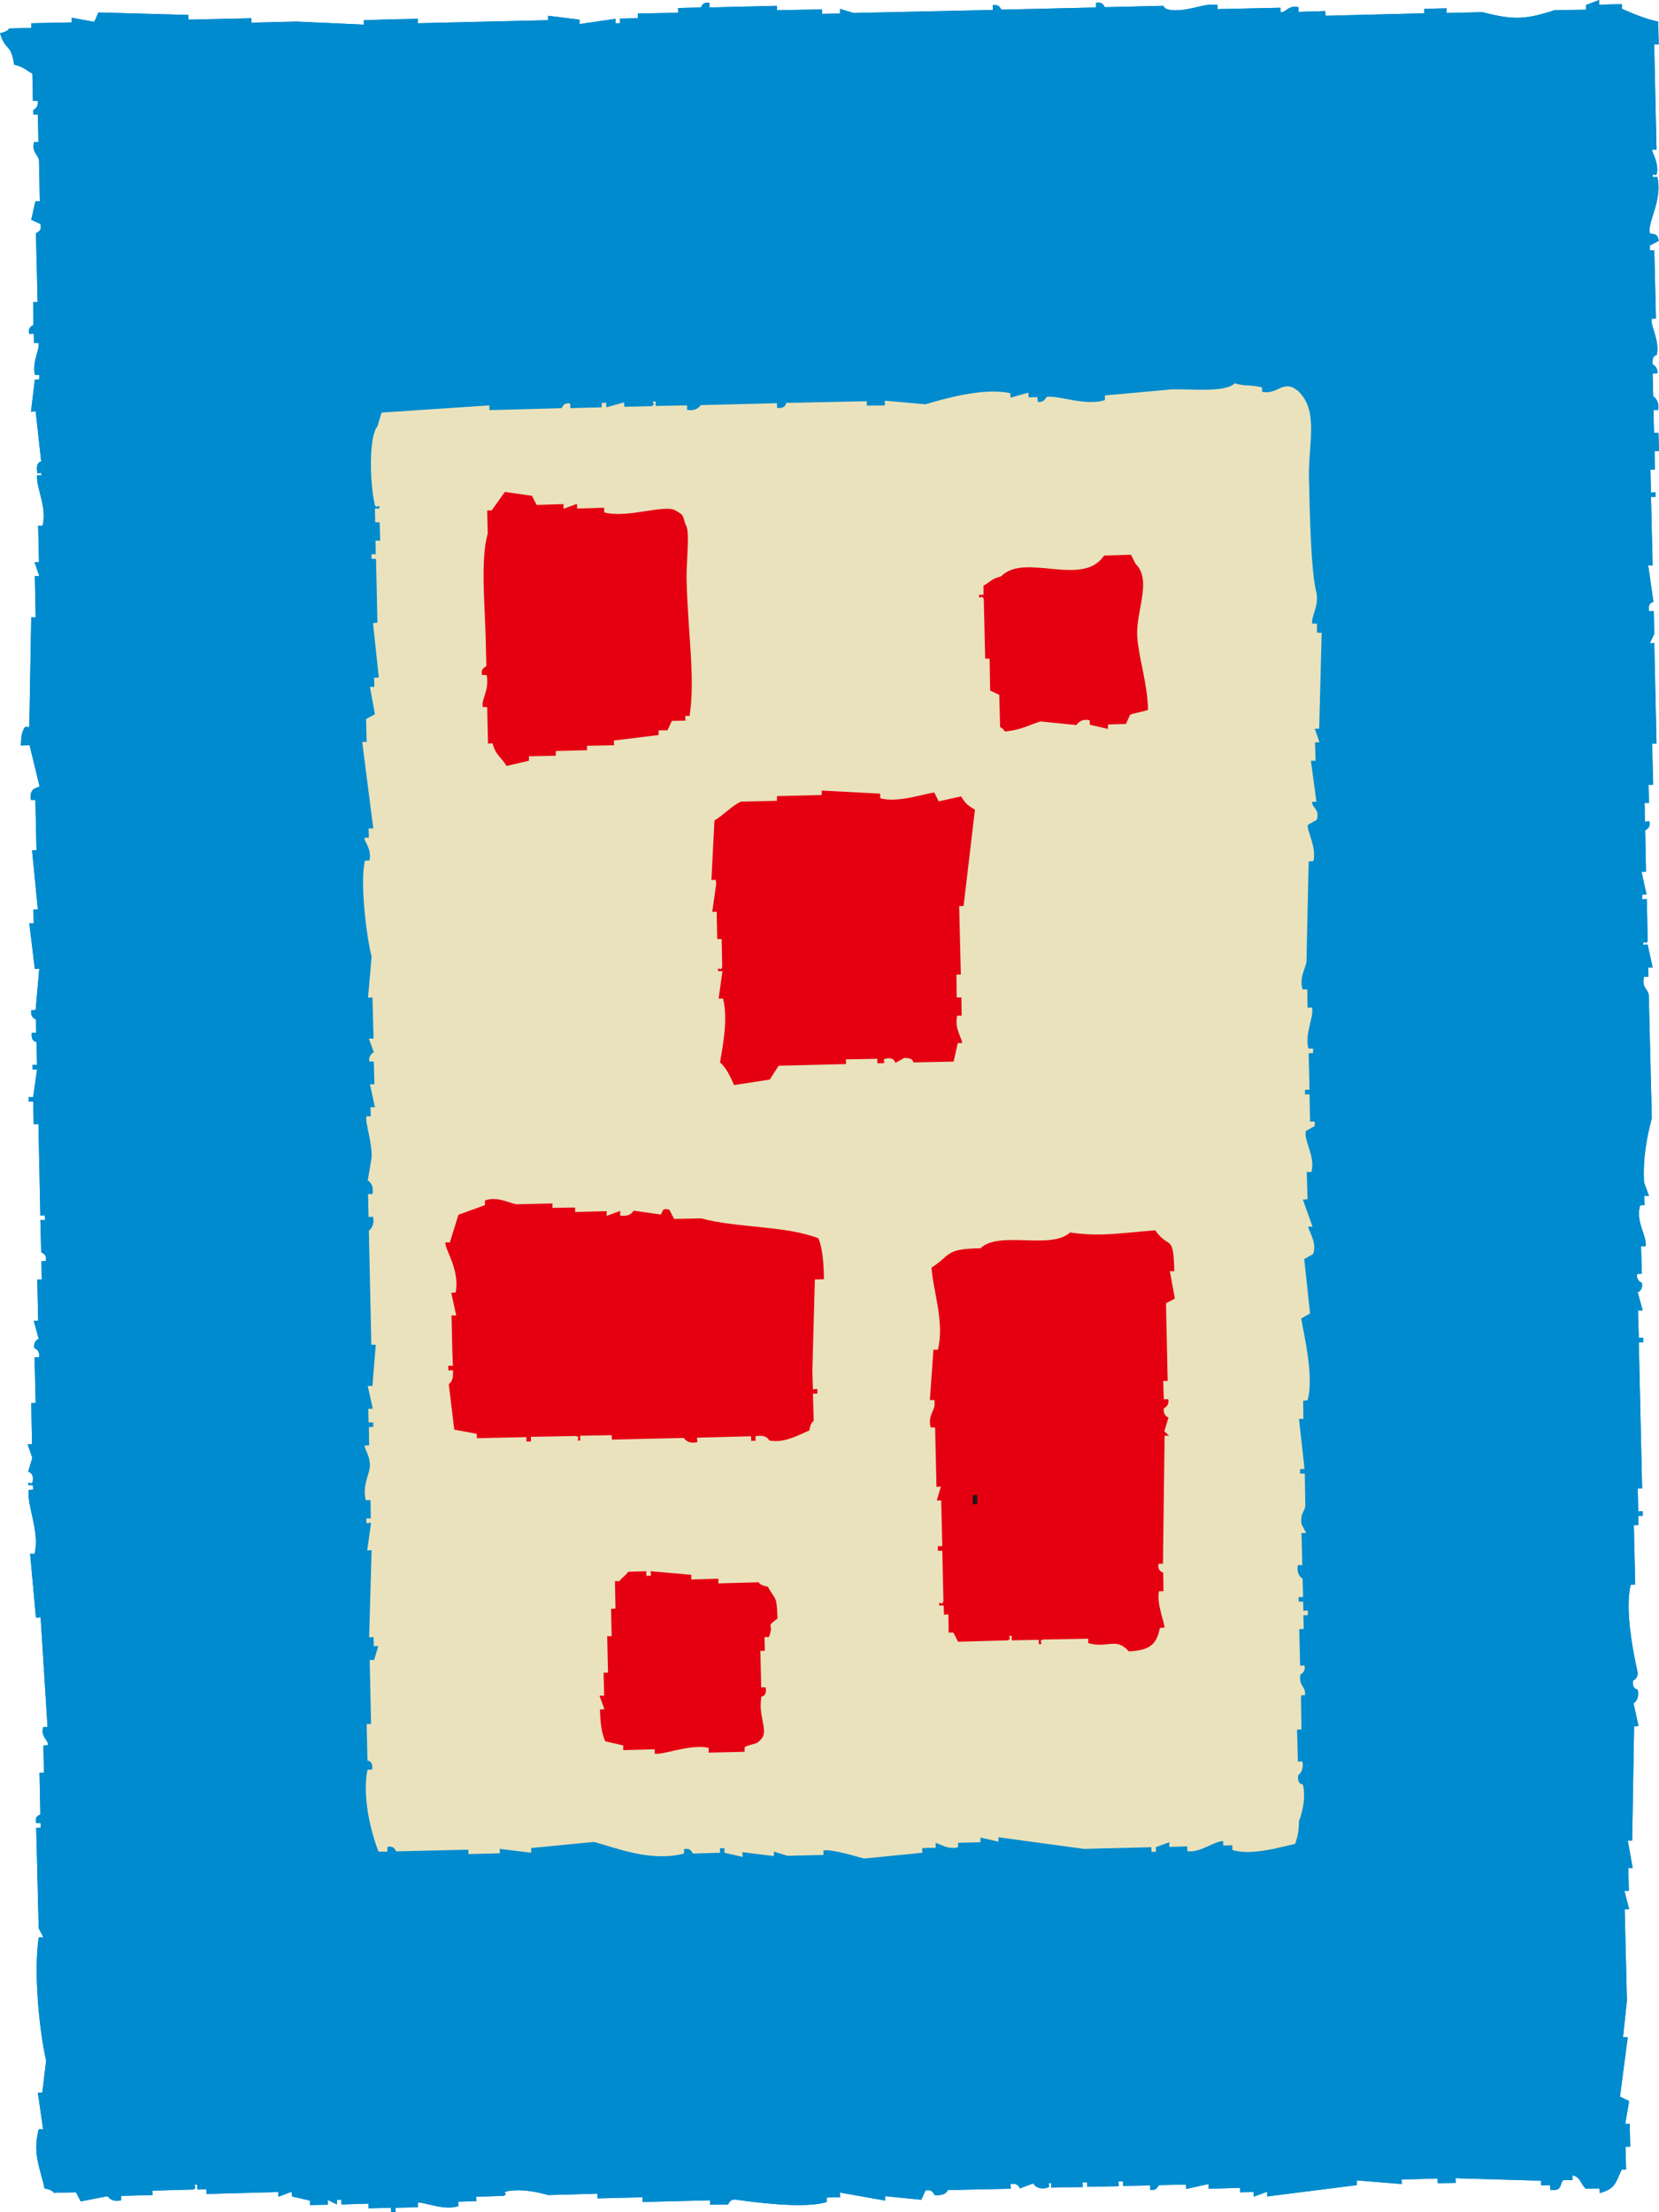 <!DOCTYPE svg PUBLIC "-//W3C//DTD SVG 1.1//EN" "http://www.w3.org/Graphics/SVG/1.1/DTD/svg11.dtd">
<svg xmlns="http://www.w3.org/2000/svg" width="60" height="80" viewBox="0 0 60 80" overflow="visible">
  <style>
<![CDATA[
	.st0{fill-rule:evenodd;clip-rule:evenodd;fill:#745498;}
	.st1{fill-rule:evenodd;clip-rule:evenodd;fill:#46A536;}
	.st2{fill-rule:evenodd;clip-rule:evenodd;fill:#E0680C;}
	.st3{fill-rule:evenodd;clip-rule:evenodd;fill:#E50011;}
	.st4{fill-rule:evenodd;clip-rule:evenodd;fill:#E6DEB9;}
	.st5{fill-rule:evenodd;clip-rule:evenodd;fill:#EAE2BC;}
	.st6{fill-rule:evenodd;clip-rule:evenodd;fill:#201613;}
	.st7{fill-rule:evenodd;clip-rule:evenodd;fill:#211714;}
	.st8{fill-rule:evenodd;clip-rule:evenodd;fill:#008BCE;}
	.st9{fill-rule:evenodd;clip-rule:evenodd;fill:#D11176;}
]]>
  </style>
  <path class="st7" d="M3.2 77.78l1.64.3-.01-.17.33-.01-.01-.16 2.11-.22.01.17 1.78-.04.01.16c.73.21 1.6.02 1.95-.04v.16l.49-.01v.16l1.14-.02v.16l1.63-.04-.01-.16 1.14.14.01.16c.59.16 1.12-.25 1.45-.36l3.41-.41v.16l.65-.01v.16l.49-.17v.16l.65-.01V78l.65-.18.01.17.97-.03v.17l2.93-.07v.16l2.76-.06v-.17c.61-.19 3.11-.09 3.25-.07l.81-.19v.17l.97-.19v-.16l1.3.13v-.16l2.27-.06s.13-.24.49-.17v.16l.98-.02-.01-.17.81-.02.01.17.32-.01.01.17.48-.18v.16l3.74-.08v.16l.33-.01v.17l3.74-.25-.01-.17.65-.01v-.17h.16v.16l1.63-.2v.16c.28.05.27-.16.32-.17l2.28.11v.17c.28.05.28-.16.32-.17l1.14.13v-.16l1.46-.04.15-.49c.26-.32.29-.97.13-1.49h-.16l-.02-.83h.16v-.33h.16l-.19-.99.17-.01-.08-3.13.17-.01-.03-1.15s-.24-.14-.17-.49l.16-.01-.02-.66-.16.01v-.17h.16l-.01-.5h.16l-.18-.99h.16l-.01-.5h.16l-.03-1.32.16-.01v-.16c-.02-.04-.27-.04-.17-.49l.16-.01-.02-.82h-.16l-.03-1.16h.16l-.19-1.32h.16l-.19-1.32h.16l-.17-.49.16-.01-.02-1.15.16-.01-.04-1.48c.03-.23.13.06.16-.17.04-.27-.16-.3-.17-.33l.12-1.82h.17l-.1-4.29s-.24-.14-.17-.5h.16l-.05-2.15s-.21.01-.17-.32l.16-.01-.03-1.32h.16l-.02-.83h.17l-.2-1.48.16-.01-.01-.66h.16c.11-.44-.18-.81-.18-.99h.16l.12-1.99s-.21-.05-.17-.32l.16-.01-.05-1.98h-.16l.14-1.16-.17.01c-.05-.3.16-.34.16-.34l-.17-.49c.03-.06.28-.13.15-.5l-.33-.15v-.17h.16c.11-.6-.15-1.3-.2-1.65h.16l-.01-.34h.16c.13-.43-.18-.82-.18-.99h.16l-.02-1.15.16-.01-.04-1.49h.17l-.04-1.65h.16l-.18-.83-.04-1.81.16-.01v-.16h-.17l-.02-1.15.16-.01c.01-.06-.26-1.02-.2-1.48h.17l-.17-.33-.03-1.16h.16c.03-.23-.1.06-.16-.16-.17-.6.17-1.09.13-1.49h-.17l.3-1.49h-.17l.14-1.16-.01-.49h-.17l.12-1.98.17-.01-.39-2.47h.17l-.04-1.65.16-.01-.19-1.15h.16l-.03-1.65-.05-2.15h.16l-.2-1.65c-.31-.11-.64-.15-1.14-.14-.14-.09 0-.2-.33-.16v.17l-.64.01v.17l-1.3.03c-.04.01-.05.22-.32.17l-.01-.16-1.46-.13-.01-.17-2.6.06.01.17c-.37.07-.89-.31-1.47-.13l.01.16-1.96-.12v-.16l-.81.18v-.16l-1.14.02v-.16l-.98.02.01.17c-.28.05-.28-.15-.33-.16l-2.12.05v-.17l-2.27.06s.02.2-.33.17V1.6l-.48.18-.49-.15v.16l-.81.02-.01-.16c-.35-.08-.48.17-.48.17l-.97.03-.01-.17-.97.19V1.7l-3.57.25-.01-.16c-.43-.11-.84.19-.97.19v-.17l-.65.02-.01-.17c-.25-.05-.31.17-.32.17l-.65-.15-.32.18v-.17l-1.47.04v-.17l-1.62.2-.01-.16c-.18-.02-1.15.31-1.29.36l-1.14.03s.02.2-.32.17c0 0-.16-.24-.49-.16l.01.17-1.79-.12v.16l-.81.02s-.08-.23-.49-.15c0 0-.04.2-.33.17 0 0-.08-.19-.32-.16 0 0-.07.21-.33.18V2.1l-.65.02v.16l-.65-.15v.17l-2.92-.1-.01-.17c-.27-.04-.27.16-.32.18l-2.76.06v.17h-.16v-.16l-.98.02v-.17l-.16.01-.16.17-.01-.17-1.95.05c-.22-.05.07-.14-.16-.16l-.65.18-.17-.33h-.16v.17l-.48.01v.17c-.26.06-.3-.16-.33-.16-.41-.07-.48.17-.48.17L3.6 2.11v.16l-.49.01.01.17h-.17l.02.66-.16.01c-.06.31.31.62.19 1.15-.07.26-.27.98-.13 1.49 0 0 .24.13.17.49h-.16l.04 1.65c.01.04.22.05.16.33h-.16l-.14.67h.16l.02 1.15h.17v.16l-.16.01.01.66h-.16c-.16.59.25 1.1.2 1.48l-.17.01.06 2.64h.17l-.1 2.64h.16l.01.66h-.16c-.03.21.27.27.18.66h-.16l.01.5h-.17l.01.17.16-.01v.17h-.16l.18.82-.16.01.01.33h-.16c-.02.09.26.45.18.82l-.17.01.04 1.48c.04.23.17-.07.16.16l-.16.01.01.49-.16.01.19.98-.17.01c-.21.98.09 3.22.26 3.96l-.15.66h.16l.02.82-.16.01.01.33h-.17c-.04.23.47 1.19.36 1.64l-.16.01-.1 2.48.32.16-.15.5h-.16c-.17.59.25 1.1.2 1.48l-.17.01.05 1.98.16-.01c.04.23-.11-.06-.16.17l.04 1.49h-.17c-.04.29.16.28.17.33l.21 1.81H2.9l.35 1.48-.16.01.01.33h-.16l.02.83h-.17l.01.17.33.15v.17h-.16l.02 1.16h-.16l.03 1.32c-.24.96.1 2.46-.08 3.64h-.16v.17h.16l-.26 2.48h.16l.03 1.15h.16c.04.23-.12-.06-.16.17l.03 1.32.16-.01c.16.54-.21.79-.13 1.16h.16l.21 2.31h-.16v.17l.17-.01v.17h-.16s.16 1.33.19 1.48h.17l-.16.5h.17v.16H3.2l.02.83h-.16v.33l-.16.01.17.49-.32.17c-.08.28.17.3.17.33l.02.66h-.16c-.14.54.19 1.2.19 1.49h-.16l.3 5.94.21 2.14-.16.01.01.66h-.16l.17.49h.16l.01.16-.16.01.01.82z"/>
  <path class="st5" d="M11.65 13.32l.65-.18v-.17h.16v.16l.49-.01v.17l2.6-.07.01.17h.16v-.17l1.13-.03.01.17h.16c.72-.35 1.32-.05 2.11-.05l1.3-.03v-.17l1.3-.03v.16l.65-.01v-.17c.04 0 .36.15.65.15 2.71.03 7.46-.56 9.26-.05 1.25.35 2.97-.81 4.55-.44.26.07 1.99.56 2.93.27.29-.1.86-.39 1.29-.36v.16h.17l-.01-.17.65-.01v-.17l1.63.13-.01-.17 1.63.13c1.37.03 2.26-.26 3.41-.08.25.4.52.45.68.98-.7.54.21 2.26-.09 3.47h-.16l.2 1.48-.17.01.05 1.98.33.16c.09.34-.52.72-.29 1.49.13.45.53 1.78.38 2.47h-.17l.19.82-.17.01.03.99h-.17l.03.99-.17.01.21 1.97-.16.01.02.99h-.16l.17.33h-.16c-.07.4.17.43.17.66l.01.17h-.16l.02 1.16h-.16l.06 2.81.17-.01v.17h-.16l.06 2.64-.17.01c-.13.53.19.76.19 1.15h-.16v.17h.17v.32h.17l-.14 1.33c.01.03.24.05.17.32l-.32.17c.02.24.15-.07.17.17.03.36-.16.33-.16.33l.03 1.32h.17c.02.11-.14 1.06-.13 1.49l.03 1.48-.16.01.2 1.48h-.17l.02.66-.17.01.06 2.48s.24.06.18.49h-.17c-.04.34.17.33.17.33l.02.82-.16.01v.16h.17l.02.99h-.17c-.08.38.22.46.18.66h-.16l.01.33-.16.01.05 2.31h-.16l.35 1.48h-.16c-.08.41.19.94.19.99l-.17.01.02.49-.17.01.05 2.14h-.16v.17h.17l.21 2.3-.16.01.01.33h-.17l.19.99h-.16c.05.47.31.86.35 1.48-.41.2-.85.51-1.11.85l-1.63-.12v.16l-.81.02s-.07-.19-.49-.15l-.16.17v-.17l-.33.01v-.17l-.65.02v.16l-.16.01v-.17c-.64-.12-1.44.26-1.79.21v-.17l-3.09.24v-.16l-1.14.02v-.16l-.32.01-.01-.17-1.95-.12c-1.9.59-4.26.85-6.33.48-.27-.05-.28.17-.32.17-.34.08-.49-.15-.49-.15-.23-.03.06.12-.16.17l-.65.01-.01-.16-.64.18v-.17l-2.12.05c-1.6.04-2.56.03-3.58-.24l-2.27.22v.16c-.33.09-.49-.15-.49-.15l-.48.17v-.16l-2.12-.12s-.04.22-.32.18l-.01-.17-.65.02.01.16c-.64.2-2.02-.04-2.28-.27h-.17v-.33l-.66-.48-.05-2.15c.18-.23.25-1.18.12-1.65 0 0-.24-.13-.17-.5h.16l-.02-.82.17-.01-.05-1.98h.16c.16-.63-.01-1.31-.04-1.65l.12-2.16-.16.01-.05-1.82-.16.01c-.08-.36.15-.5.15-.5l-.05-2.15h.17c.04-.28-.16-.29-.17-.33l-.02-.83h.16l-.18-.82h.16c.11-.51-.24-1.14-.19-1.32l.32-.17-.05-2.15h-.16l-.02-.66h.17c.04-.34-.17-.33-.17-.33l-.04-1.82h.16l-.2-1.48h.16l.1-2.98h-.16l-.01-.16.16-.01c.14-.65-.24-1.66-.2-1.97l.16-.01-.22-2.31h.17c.04-.28-.16-.28-.17-.33l-.06-2.64h.16l-.19-.99h.17l-.06-2.48-.05-2.31c.04-.23.14.06.16-.17-.02-.04-.3-.13-.18-.49l.32-.17-.02-1.16h.16c.01-.05-.29-.75-.19-1.16h.16l-.02-1.16s-.21.01-.17-.32l.16-.01-.05-2.31h.16l-.18-.66c-.02-.38.16-.44.15-.66h-.16l-.03-1.32h-.16l-.03-1.15h-.16c-.2-.66.04-1.53.11-1.98z"/>
  <path class="st8" d="M45.64 14.01l.01.16c.57.12.75-.48 1.3-.03.75.72.37 1.86.39 3.13.03 1.45.08 3.39.26 4.12.13.52-.2.92-.14 1.16h.17v.33h.17l-.09 3.47h-.16l.17.49-.16.01.02.66h-.17l.2 1.48-.16.01c0 .21.3.28.17.65l-.32.18c-.05.19.33.82.2 1.31l-.17.01-.08 3.63c-.03.23-.27.57-.14 1h.17l.01.66.16-.01c.08.38-.27.9-.13 1.49h.17v.16l-.16.01.03 1.32h-.16v.17l.16-.01.02.99h.17v.16l-.32.18c-.09.35.35.9.2 1.48h-.17l.03.99-.17.01.35.98h-.16c.04.2.33.59.18.99l-.32.18.21 1.97-.32.18c.1.61.47 2.1.23 2.96l-.16.01.01.66h-.16l.2 1.81-.16.01v.16h.17l.02 1.16c-.03.24-.19.26-.14.66l.17.33h-.17l.03 1.16h-.16c-.07.36.17.49.17.49l.02.66-.17.01.01.16h.16l.01.33.16-.01v.17h-.16l.01.5h-.16l.03 1.32h.16c.05.26-.15.31-.15.33-.06.4.17.43.17.66s-.11-.06-.15.17l.02 1.15-.16.01.03 1.15h.16c.08.34-.15.5-.15.5-.04.34.17.33.17.33.15.61-.13 1.31-.14 1.32-.01.43-.05.56-.14.83-.48.1-1.57.44-2.27.22v-.17l-.33.01v-.16c-.29-.02-.87.45-1.3.36v-.17l-.65.02v-.17l-.49.18.01.16-.16.01-.01-.17-2.44.06-3.09-.42v.16l-.65-.15v.17l-.81.02v.16c-.38.11-.71-.16-.81-.15v.17l-.49.01.01.17-2.11.21c-.19-.05-1.2-.36-1.47-.29v.16l-1.3.03-.49-.15v.16l-1.14-.14.01.17-.66-.15v-.17l-.16.01V67l-.97.03c-.05-.01-.06-.22-.33-.16v.16c-1.21.31-2.43-.2-3.26-.42l-2.27.22V67l-1.14-.14.01.16-1.14.03v-.16l-2.6.06c-.05-.01-.06-.22-.33-.16v.17h-.32c-.26-.66-.6-1.96-.4-2.96l.17-.01c.04-.33-.17-.32-.17-.32l-.03-1.32.16-.01-.05-2.31h.16l.15-.5h-.16l-.01-.33-.16.01.09-3.15-.16.01.14-1-.17.01v-.17h.16l-.01-.66h-.17c-.13-.47.11-.92.14-1.16.05-.41-.19-.67-.18-.82h.16l-.01-.66.16-.01v-.16h-.17l-.01-.49.16-.01-.18-.82h.17l.12-1.49h-.16l-.09-4.13s.23-.14.15-.5l-.16.01-.02-.83h.16c.07-.38-.17-.49-.17-.49l.14-.83c.03-.51-.24-1.27-.19-1.49h.16l-.01-.33h.16l-.18-.83h.16l-.02-.82h-.16c-.05-.24.16-.34.16-.34l-.18-.49h.17l-.04-1.49-.16.01.13-1.49c-.16-.57-.44-2.65-.24-3.47h.16c.1-.41-.19-.68-.18-.82l.16-.01-.01-.33h.17l-.4-3.13h.16l-.02-.83.32-.17-.18-.99h.16l-.01-.33.17-.01-.21-1.97.16-.01-.05-2.31h-.16l-.01-.16.16-.01-.01-.49h.17l-.02-.66h-.16l-.01-.5h.16c.01-.23-.12.07-.17-.16-.19-.88-.2-2.48.1-2.81l.15-.5 3.9-.26v.17l.82-.02 1.78-.05c.05-.01.05-.21.32-.17l.01.17 1.13-.03v-.16l.16-.01.01.17.64-.18.01.16.97-.02c.22-.06-.07-.2.16-.17v.16l1.14-.02v.16c.36.07.49-.17.49-.17l2.76-.07v.17c.33.04.33-.18.33-.18l2.92-.06v.16l.65-.01v-.17l1.47.13c.65-.19 2.1-.62 3.07-.4l.01.16.64-.18.01.17.32-.01.01.17c.23.05.32-.18.32-.18.5-.05 1.39.34 2.11.12v-.17l2.43-.22c.66-.02 1.91.13 2.27-.22.35.12.57.04.98.15zM59.97.78l.02.83h-.16v.17l.08 3.63h-.16c-.01.1.23.44.18.82-.03.24-.17-.06-.16.17h.17c.19.82-.33 1.58-.28 1.99.01.15.28-.06.33.32l-.32.17v.17h.16l.06 2.47-.16.01c-.04.27.3.76.19 1.31 0 0-.19 0-.15.34 0 0 .2.08.17.32l-.17.01.02.82s.24.14.18.5h-.17l.02.82h.16l.02.66h-.16l.01.67h-.16l.02.83.16-.01.01.17h-.17l.06 2.48h-.16l.19 1.32s-.22.01-.16.33h.17l.02.82-.16.34.16-.01.08 3.64h-.16l.04 1.49h-.17l.02.66h-.16l.01.67.16-.01c.06.28-.14.29-.15.34l.03 1.48-.16.01.18.82h-.16v.17l.17-.01.03 1.49c-.03.23-.18-.07-.16.17l.16-.01.18.83h-.16l.01.33h-.16c-.1.39.14.44.17.66l.11 4.46c-.17.65-.33 1.43-.28 2.32l.18.49h-.17l.01.33-.16.01c-.18.58.25 1.1.2 1.48h-.17l.03.99-.17.01c-.04.26.17.31.17.32.05.29-.15.34-.15.34l.18.66h-.17l.03.99h.16v.16h-.16l.03 1.33.09 3.96h-.16l.02.83.16-.01v.17h-.16l.01.33-.17.01.05 2.14-.16.01c-.23.88.1 2.51.24 3.13.05.26-.16.33-.16.34-.04.31.17.32.17.32.08.37-.15.5-.15.5l.18.82-.16.01-.07 4.13h-.16l.18.99h-.16l.02.83h-.16l.17.66h-.16l.08 3.31-.14 1.32h.17l-.28 2.15.33.16-.14.83.16-.01.02.83h-.17l.02.83h-.16c-.23.5-.22.68-.79.85l-.01-.17-.49.01c-.15-.08-.2-.45-.49-.48v.17h-.32c-.16.08 0 .42-.48.35l-.01-.17-.32.01-.01-.17-3.09-.09.01.17-.65.01-.01-.17-1.3.04.01.16-1.63-.13v.17l-3.24.41v-.17l-.49.18v-.17l-.49.01v-.16l-1.14.03v-.17l-.81.18-.01-.16-.97.02c-.04.01-.05.21-.32.17v-.16l-.98.02v-.16h-.17l.01.17-1.14.02v-.16h-.17l.01.17-1.14.02v-.16c-.23-.03.06.11-.16.17-.36.09-.49-.16-.49-.16l-.49.18s-.04-.21-.33-.16l.01.17-2.28.05s-.05.22-.48.18c0 0-.08-.24-.33-.16l-.15.33-1.31-.13.01.16-1.64-.29.01.17-.49.01v.16c-.77.26-2.69 0-3.25-.08-.27-.05-.29.16-.32.17l-.65.01v-.16l-2.44.06v-.17l-1.63.04v-.17l-1.79.05c-.3-.09-.91-.24-1.47-.14-.22.05.07.1-.15.17l-.98.03.01.16-.66.02.01.16c-.52.17-1.19-.14-1.47-.13l.01.17-.82.02.01.16h-.16l-.01-.16-.81.02v-.17l-.98.03v-.17h-.16v.17l-.33-.16v.17l-.65.01v-.16l-.65-.15-.01-.17-.48.18v-.17l-2.6.07-.01-.17-.32.01-.01-.17c-.22-.04.06.11-.15.17l-1.47.04.01.16-1.14.03v.16c-.34.09-.49-.15-.49-.15l-.97.19-.17-.33-.81.02c-.01 0 .01-.1-.33-.16-.15-.73-.44-1.23-.21-2.14h.16l-.19-1.32.16-.01.14-1.15c-.24-1.05-.46-3.14-.27-4.46h.17l-.17-.33-.09-3.63.17-.01-.01-.16h-.16c-.07-.29.14-.27.15-.33l-.03-1.49h.16l-.02-.99.16-.01c.03-.2-.26-.27-.17-.65l.16-.01-.25-3.96-.17.01-.21-2.31h.16c.2-.8-.29-1.76-.21-2.31l.16-.01-.01-.16h-.16c-.04-.23.13.07.16-.17.04-.27-.17-.32-.17-.32l.15-.5-.17-.49.16-.01-.03-1.48.16-.01-.04-1.65h.16c.05-.26-.16-.32-.17-.33-.04-.28.16-.33.16-.33l-.18-.66h.16l-.03-1.49h.16l-.01-.66.16-.01c.04-.28-.16-.28-.17-.32l-.03-1.16h.17l-.01-.17-.16.01-.07-3.31-.17.01-.02-.83-.16.01v-.17h.16l.14-1-.16.01-.01-.17h.17l-.02-.83s-.21 0-.17-.33h.16l-.01-.49s-.21-.04-.17-.33l.16-.01.13-1.49-.16.01-.2-1.65h.16l-.01-.5h.16l-.21-2.14.16-.01-.04-1.81h-.16c-.08-.49.29-.42.31-.5l-.36-1.48-.32.01c.03-.39.02-.43.15-.67h.16l.07-3.97h.16l-.03-1.49h.16l-.17-.5h.16l-.03-1.32h.16c.17-.67-.24-1.38-.2-1.82h.16c-.01-.23-.14.07-.16-.16-.04-.33.15-.34.15-.34l-.2-1.81-.17.01.14-1.16.16-.01v-.16h-.16c-.1-.53.19-.91.13-1.16h-.16l-.01-.33-.16.01c-.07-.28.14-.29.15-.34l-.01-.82h.16L1.3 8.44c.01-.04.24-.06.16-.34l-.33-.15.15-.67h.16l-.03-1.49c-.05-.23-.26-.26-.18-.65l.16-.01-.02-.99h-.16l-.01-.16s.21-.09.16-.33h-.17l-.02-.99c-.29-.15-.26-.22-.66-.32C.4 1.55.2 1.87 0 1.2c.33-.07.32-.17.32-.17l.81-.02V.84L2.59.81V.64l.82.15.15-.34 3.25.09.01.17L9.09.66v.16l1.63-.04 2.44.11V.73l.97-.03.98-.02v.16l3.41-.08 1.3-.03V.57l1.14.14v.16l1.3-.19v.16h.16V.67l.65-.01V.49l1.46-.03-.01-.17.82-.02c.04-.01.04-.21.32-.17v.17L28.1.21v.16l1.63-.03V.5l.65-.01V.32l.49.15 5.04-.11-.01-.17c.27-.05.28.15.33.16l3.41-.08V.1c.27-.05.28.15.33.16l2.11-.05s.01.14.33.16c.59.03 1.06-.22 1.46-.2h.16v.16l2.28-.05v.16c.2.03.27-.27.65-.18v.17l.97-.03.01.17 3.57-.09V.32l.81-.02v.17l1.3-.03c1.11.29 1.55.27 2.6-.07l1.14-.02V.18l.48-.18v.17l.82-.02v.17c.45.19.83.36 1.31.46z"/>
  <path class="st3" d="M18.26 17.79l.98.14.17.33.97-.03v.17l.49-.18v.17l.98-.03v.17c.84.23 2.23-.32 2.6-.06.28.18.22.1.34.49.18.22.03 1.29.04 1.98.05 2 .32 3.6.11 4.95h-.16l.01.17-.49.01-.16.34h-.32v.17l-1.62.2.01.17-.98.02v.16l-1.13.03v.17l-.97.02v.16l-.81.19c-.21-.35-.37-.35-.51-.82l-.16.01-.03-1.32h-.16c-.06-.29.25-.61.14-1.16h-.17c-.05-.27.15-.28.16-.33l-.02-.82c-.02-1.27-.21-2.97.07-3.97l-.02-.83h.16l.48-.67zM39.93 20.09l.97-.03.17.33c.61.6 0 1.71.06 2.64.06.81.37 1.68.39 2.64-.13.06-.54.12-.65.18l-.15.33-.65.02v.16l-.65-.15-.01-.16c-.33-.09-.48.17-.48.17l-1.3-.13c-.38.11-.71.32-1.29.36-.07-.09-.07-.1-.07-.1s-.01.01-.1-.06l-.03-1.16-.33-.16-.02-1.15h-.16l-.05-2.14c-.05-.23-.19.07-.17-.17h.16v-.33c.29-.16.25-.23.64-.34.85-.87 2.95.42 3.72-.75zM34.49 38.39l-1.46.03s.02-.17-.33-.16l-.32.18s-.03-.22-.33-.16c-.22.04.07.17-.16.17h-.16v-.16l-1.14.02.01.17-2.44.06-.32.5-1.29.2c-.13-.29-.28-.63-.51-.82.09-.54.3-1.55.11-2.31h-.16l.14-.99h-.16c-.03-.23.12.06.15-.17l-.02-.99h-.16l-.02-.99-.16.01.14-1-.01-.16h-.16l.11-2.15c.3-.17.66-.56.96-.68l1.3-.03v-.17l1.62-.04v-.16l2.11.11.01.17c.64.17 1.55-.16 1.95-.21l.16.32.81-.18c.15.25.25.34.5.48l-.41 3.48-.16.01.06 2.47-.16.01.01.82h.17l.01.66h-.16c-.11.45.15.76.18.99h-.16l-.15.67zM29.8 46.26l-.33.01-.09 3.31.02.66.16-.01v.17h-.16l.03.99s-.11.02-.16.34c-.34.14-.93.48-1.45.36 0 0-.08-.23-.5-.15l.01.16-.16.01-.01-.17-1.95.05.01.16c-.36.09-.49-.15-.49-.15l-2.6.06-.01-.16-1.14.02.01.17c-.23.03.06-.12-.17-.16l-1.62.03v.17h-.16v-.16l-1.79.04-.01-.16-.81-.15-.2-1.65s.19-.08.15-.5l-.16.01-.01-.17h.17l-.02-.5-.03-1.32h.17l-.18-.82.16-.01c.16-.84-.41-1.57-.37-1.81h.16l.31-1 .96-.35v-.17c.44-.16.91.11 1.14.14l1.3-.03v.16l.82-.01v.16l1.14-.03v.17l.49-.18v.17c.41.05.48-.18.48-.18l.98.14c.09-.06.02-.27.32-.17l.17.33.98-.02c1.28.35 3.06.26 4.24.72.15.37.19.9.2 1.48zM38.7 44.57c1.06.16 1.86.02 3.08-.08.5.72.66.08.69 1.48h-.16l.18.99-.32.17.06 2.81h-.16l.02.66h.16c.05.25-.15.32-.16.33-.03.28.17.33.17.33l-.15.5.17.16h-.16l-.06 4.63h-.16c-.05.28.16.3.17.33l.01.66h-.16c-.11.45.23 1.21.19 1.32l-.16.01c-.12.61-.38.81-1.12.85-.48-.53-.73-.1-1.47-.3v-.16l-1.63.03c-.22.05.07.18-.16.17v-.16l-.98.02v-.16c-.23-.03.07.11-.16.16l-1.78.05-.17-.33h-.17l-.01-.66-.16.01-.01-.33h-.16c-.03-.23.12.06.15-.17l-.04-1.81h-.16v-.17h.16l-.04-1.65h-.16l.15-.5-.16.01-.05-2.15h-.16c-.11-.41.14-.61.14-.82v-.17h-.17l.13-1.82h.16c.25-.99-.18-2.16-.23-2.97.71-.45.47-.68 1.77-.7.68-.65 2.55.07 3.24-.57z"/>
  <path class="st7" d="M35.18 54.07v.33l.17-.01-.01-.33"/>
  <path class="st3" d="M22.72 56.84l.65-.02.01.17.16-.01-.01-.16 1.47.13v.17l.98-.03v.17l1.46-.04s.03.11.33.16c.28.51.32.29.35 1.15-.47.35-.1.14-.31.67h-.16l.01.5h-.16l.03 1.32h.16c.06.33-.15.33-.15.33-.13.68.23 1.18.03 1.49-.23.3-.29.17-.64.34v.17l-1.3.03v-.17c-.61-.16-1.65.26-1.95.21v-.16l-1.14.03v-.17l-.65-.15c-.13-.3-.18-.64-.19-1.15l.16-.01-.18-.49h.17l-.02-.83h.16l-.03-1.32h.16l-.02-.99.16-.01-.02-.99h.16c.13-.17.2-.17.32-.34z"/>
  <path class="st7" d="M3.2 77.78l1.64.3-.01-.17.33-.01-.01-.16 2.11-.22.01.17 1.78-.04.01.16c.73.21 1.6.02 1.95-.04v.16l.49-.01v.16l1.14-.02v.16l1.63-.04-.01-.16 1.14.14.01.16c.59.16 1.12-.25 1.45-.36l3.41-.41v.16l.65-.01v.16l.49-.17v.16l.65-.01V78l.65-.18.01.17.97-.03v.17l2.93-.07v.16l2.76-.06v-.17c.61-.19 3.11-.09 3.25-.07l.81-.19v.17l.97-.19v-.16l1.3.13v-.16l2.27-.06s.13-.24.49-.17v.16l.98-.02-.01-.17.81-.02.01.17.32-.01.01.17.48-.18v.16l3.74-.08v.16l.33-.01v.17l3.74-.25-.01-.17.65-.01v-.17h.16v.16l1.63-.2v.16c.28.05.27-.16.32-.17l2.28.11v.17c.28.05.28-.16.32-.17l1.14.13v-.16l1.46-.04.15-.49c.26-.32.29-.97.13-1.49h-.16l-.02-.83h.16v-.33h.16l-.19-.99.17-.01-.08-3.13.17-.01-.03-1.15s-.24-.14-.17-.49l.16-.01-.02-.66-.16.01v-.17h.16l-.01-.5h.16l-.18-.99h.16l-.01-.5h.16l-.03-1.32.16-.01v-.16c-.02-.04-.27-.04-.17-.49l.16-.01-.02-.82h-.16l-.03-1.16h.16l-.19-1.32h.16l-.19-1.32h.16l-.17-.49.16-.01-.02-1.15.16-.01-.04-1.48c.03-.23.13.06.16-.17.04-.27-.16-.3-.17-.33l.12-1.82h.17l-.1-4.29s-.24-.14-.17-.5h.16l-.05-2.15s-.21.01-.17-.32l.16-.01-.03-1.32h.16l-.02-.83h.17l-.2-1.48.16-.01-.01-.66h.16c.11-.44-.18-.81-.18-.99h.16l.12-1.99s-.21-.05-.17-.32l.16-.01-.05-1.98h-.16l.14-1.16-.17.01c-.05-.3.16-.34.16-.34l-.17-.49c.03-.06.28-.13.15-.5l-.33-.15v-.17h.16c.11-.6-.15-1.3-.2-1.65h.16l-.01-.34h.16c.13-.43-.18-.82-.18-.99h.16l-.02-1.15.16-.01-.04-1.49h.17l-.04-1.65h.16l-.18-.83-.04-1.81.16-.01v-.16h-.17l-.02-1.15.16-.01c.01-.06-.26-1.02-.2-1.48h.17l-.17-.33-.03-1.16h.16c.03-.23-.1.06-.16-.16-.17-.6.17-1.09.13-1.49h-.17l.3-1.49h-.17l.14-1.16-.01-.49h-.17l.12-1.98.17-.01-.39-2.47h.17l-.04-1.65.16-.01-.19-1.15h.16l-.03-1.65-.05-2.15h.16l-.2-1.65c-.31-.11-.64-.15-1.14-.14-.14-.09 0-.2-.33-.16v.17l-.64.01v.17l-1.3.03c-.04.01-.05.22-.32.17l-.01-.16-1.46-.13-.01-.17-2.6.06.01.17c-.37.07-.89-.31-1.47-.13l.01.16-1.96-.12v-.16l-.81.18v-.16l-1.14.02v-.16l-.98.02.01.17c-.28.05-.28-.15-.33-.16l-2.12.05v-.17l-2.27.06s.02.2-.33.17V1.6l-.48.18-.49-.15v.16l-.81.02-.01-.16c-.35-.08-.48.17-.48.17l-.97.03-.01-.17-.97.19V1.7l-3.57.25-.01-.16c-.43-.11-.84.19-.97.19v-.17l-.65.02-.01-.17c-.25-.05-.31.17-.32.17l-.65-.15-.32.18v-.17l-1.47.04v-.17l-1.62.2-.01-.16c-.18-.02-1.15.31-1.29.36l-1.14.03s.02.2-.32.17c0 0-.16-.24-.49-.16l.01.17-1.79-.12v.16l-.81.02s-.08-.23-.49-.15c0 0-.04.2-.33.17 0 0-.08-.19-.32-.16 0 0-.07.21-.33.18V2.1l-.65.02v.16l-.65-.15v.17l-2.92-.1-.01-.17c-.27-.04-.27.16-.32.18l-2.76.06v.17h-.16v-.16l-.98.02v-.17l-.16.01-.16.17-.01-.17-1.95.05c-.22-.05.07-.14-.16-.16l-.65.18-.17-.33h-.16v.17l-.48.01v.17c-.26.06-.3-.16-.33-.16-.41-.07-.48.17-.48.17L3.6 2.11v.16l-.49.01.01.17h-.17l.02.66-.16.01c-.06.31.31.62.19 1.15-.07.26-.27.98-.13 1.49 0 0 .24.13.17.49h-.16l.04 1.65c.01.04.22.05.16.33h-.16l-.14.67h.16l.02 1.15h.17v.16l-.16.01.01.66h-.16c-.16.59.25 1.1.2 1.48l-.17.01.06 2.64h.17l-.1 2.64h.16l.01.66h-.16c-.03.21.27.27.18.66h-.16l.01.5h-.17l.01.17.16-.01v.17h-.16l.18.82-.16.01.01.33h-.16c-.02.09.26.45.18.82l-.17.01.04 1.48c.04.23.17-.07.16.16l-.16.01.01.49-.16.01.19.98-.17.01c-.21.98.09 3.22.26 3.96l-.15.66h.16l.02.82-.16.01.01.33h-.17c-.04.23.47 1.19.36 1.64l-.16.01-.1 2.48.32.16-.15.5h-.16c-.17.59.25 1.1.2 1.48l-.17.01.05 1.98.16-.01c.04.23-.11-.06-.16.17l.04 1.49h-.17c-.04.29.16.28.17.33l.21 1.81H2.9l.35 1.48-.16.01.01.33h-.16l.02.83h-.17l.01.17.33.15v.17h-.16l.02 1.16h-.16l.03 1.32c-.24.96.1 2.46-.08 3.64h-.16v.17h.16l-.26 2.48h.16l.03 1.15h.16c.04.23-.12-.06-.16.17l.03 1.32.16-.01c.16.54-.21.79-.13 1.16h.16l.21 2.31h-.16v.17l.17-.01v.17h-.16s.16 1.33.19 1.48h.17l-.16.5h.17v.16H3.2l.02.83h-.16v.33l-.16.01.17.49-.32.17c-.08.28.17.3.17.33l.02.66h-.16c-.14.54.19 1.2.19 1.49h-.16l.3 5.94.21 2.14-.16.01.01.66h-.16l.17.49h.16l.01.16-.16.01.01.82z"/>
  <path class="st5" d="M11.65 13.32l.65-.18v-.17h.16v.16l.49-.01v.17l2.6-.07.01.17h.16v-.17l1.13-.03.01.17h.16c.72-.35 1.32-.05 2.11-.05l1.3-.03v-.17l1.3-.03v.16l.65-.01v-.17c.04 0 .36.15.65.15 2.71.03 7.46-.56 9.26-.05 1.25.35 2.97-.81 4.55-.44.26.07 1.99.56 2.93.27.29-.1.86-.39 1.29-.36v.16h.17l-.01-.17.65-.01v-.17l1.63.13-.01-.17 1.63.13c1.37.03 2.26-.26 3.41-.08.25.4.52.45.68.98-.7.54.21 2.26-.09 3.47h-.16l.2 1.48-.17.01.05 1.98.33.16c.09.34-.52.72-.29 1.49.13.45.53 1.78.38 2.47h-.17l.19.82-.17.01.03.99h-.17l.03.99-.17.01.21 1.97-.16.01.02.99h-.16l.17.33h-.16c-.07.4.17.43.17.66l.01.17h-.16l.02 1.16h-.16l.06 2.81.17-.01v.17h-.16l.06 2.64-.17.01c-.13.53.19.76.19 1.15h-.16v.17h.17v.32h.17l-.14 1.33c.01.03.24.05.17.32l-.32.17c.02.24.15-.07.17.17.03.36-.16.33-.16.33l.03 1.32h.17c.02.11-.14 1.06-.13 1.49l.03 1.48-.16.01.2 1.48h-.17l.02.66-.17.01.06 2.48s.24.06.18.49h-.17c-.04.34.17.33.17.33l.02.82-.16.01v.16h.17l.02.99h-.17c-.08.38.22.46.18.66h-.16l.01.33-.16.01.05 2.31h-.16l.35 1.48h-.16c-.08.41.19.94.19.99l-.17.01.02.49-.17.01.05 2.14h-.16v.17h.17l.21 2.3-.16.01.01.33h-.17l.19.99h-.16c.05.47.31.86.35 1.48-.41.2-.85.51-1.11.85l-1.63-.12v.16l-.81.02s-.07-.19-.49-.15l-.16.17v-.17l-.33.01v-.17l-.65.02v.16l-.16.01v-.17c-.64-.12-1.44.26-1.79.21v-.17l-3.09.24v-.16l-1.14.02v-.16l-.32.01-.01-.17-1.95-.12c-1.9.59-4.26.85-6.33.48-.27-.05-.28.17-.32.17-.34.08-.49-.15-.49-.15-.23-.03.06.12-.16.17l-.65.01-.01-.16-.64.18v-.17l-2.12.05c-1.6.04-2.56.03-3.58-.24l-2.27.22v.16c-.33.09-.49-.15-.49-.15l-.48.17v-.16l-2.12-.12s-.04.22-.32.18l-.01-.17-.65.02.01.16c-.64.2-2.02-.04-2.28-.27h-.17v-.33l-.66-.48-.05-2.15c.18-.23.25-1.18.12-1.65 0 0-.24-.13-.17-.5h.16l-.02-.82.17-.01-.05-1.98h.16c.16-.63-.01-1.31-.04-1.65l.12-2.16-.16.01-.05-1.82-.16.01c-.08-.36.15-.5.15-.5l-.05-2.15h.17c.04-.28-.16-.29-.17-.33l-.02-.83h.16l-.18-.82h.16c.11-.51-.24-1.14-.19-1.32l.32-.17-.05-2.15h-.16l-.02-.66h.17c.04-.34-.17-.33-.17-.33l-.04-1.82h.16l-.2-1.48h.16l.1-2.98h-.16l-.01-.16.16-.01c.14-.65-.24-1.66-.2-1.97l.16-.01-.22-2.31h.17c.04-.28-.16-.28-.17-.33l-.06-2.64h.16l-.19-.99h.17l-.06-2.48-.05-2.31c.04-.23.14.06.16-.17-.02-.04-.3-.13-.18-.49l.32-.17-.02-1.16h.16c.01-.05-.29-.75-.19-1.16h.16l-.02-1.16s-.21.01-.17-.32l.16-.01-.05-2.31h.16l-.18-.66c-.02-.38.16-.44.15-.66h-.16l-.03-1.32h-.16l-.03-1.15h-.16c-.2-.66.04-1.53.11-1.98z"/>
  <path class="st8" d="M45.64 14.01l.01.16c.57.12.75-.48 1.3-.03.75.72.37 1.86.39 3.13.03 1.45.08 3.39.26 4.12.13.52-.2.92-.14 1.16h.17v.33h.17l-.09 3.47h-.16l.17.49-.16.01.02.66h-.17l.2 1.48-.16.01c0 .21.3.28.17.65l-.32.18c-.05.19.33.82.2 1.31l-.17.01-.08 3.63c-.03.23-.27.57-.14 1h.17l.01.66.16-.01c.08.38-.27.9-.13 1.49h.17v.16l-.16.01.03 1.32h-.16v.17l.16-.01.02.99h.17v.16l-.32.18c-.09.35.35.9.2 1.48h-.17l.03.99-.17.01.35.98h-.16c.04.2.33.59.18.99l-.32.18.21 1.97-.32.18c.1.61.47 2.1.23 2.96l-.16.01.01.66h-.16l.2 1.81-.16.01v.16h.17l.02 1.16c-.03.24-.19.26-.14.66l.17.33h-.17l.03 1.16h-.16c-.07.36.17.49.17.49l.02.66-.17.01.01.16h.16l.01.33.16-.01v.17h-.16l.01.5h-.16l.03 1.32h.16c.05.26-.15.31-.15.33-.06.4.17.43.17.66s-.11-.06-.15.17l.02 1.15-.16.01.03 1.15h.16c.08.34-.15.5-.15.5-.04.34.17.33.17.33.15.61-.13 1.31-.14 1.32-.01.43-.05.56-.14.83-.48.1-1.57.44-2.27.22v-.17l-.33.01v-.16c-.29-.02-.87.45-1.3.36v-.17l-.65.02v-.17l-.49.18.01.16-.16.01-.01-.17-2.44.06-3.09-.42v.16l-.65-.15v.17l-.81.02v.16c-.38.11-.71-.16-.81-.15v.17l-.49.01.01.17-2.11.21c-.19-.05-1.2-.36-1.47-.29v.16l-1.3.03-.49-.15v.16l-1.14-.14.01.17-.66-.15v-.17l-.16.01V67l-.97.03c-.05-.01-.06-.22-.33-.16v.16c-1.21.31-2.43-.2-3.26-.42l-2.27.22V67l-1.14-.14.01.16-1.14.03v-.16l-2.6.06c-.05-.01-.06-.22-.33-.16v.17h-.32c-.26-.66-.6-1.96-.4-2.96l.17-.01c.04-.33-.17-.32-.17-.32l-.03-1.32.16-.01-.05-2.31h.16l.15-.5h-.16l-.01-.33-.16.01.09-3.15-.16.01.14-1-.17.01v-.17h.16l-.01-.66h-.17c-.13-.47.11-.92.14-1.16.05-.41-.19-.67-.18-.82h.16l-.01-.66.16-.01v-.16h-.17l-.01-.49.16-.01-.18-.82h.17l.12-1.49h-.16l-.09-4.13s.23-.14.15-.5l-.16.01-.02-.83h.16c.07-.38-.17-.49-.17-.49l.14-.83c.03-.51-.24-1.27-.19-1.49h.16l-.01-.33h.16l-.18-.83h.16l-.02-.82h-.16c-.05-.24.16-.34.16-.34l-.18-.49h.17l-.04-1.49-.16.01.13-1.49c-.16-.57-.44-2.65-.24-3.47h.16c.1-.41-.19-.68-.18-.82l.16-.01-.01-.33h.17l-.4-3.13h.16l-.02-.83.32-.17-.18-.99h.16l-.01-.33.17-.01-.21-1.97.16-.01-.05-2.31h-.16l-.01-.16.16-.01-.01-.49h.17l-.02-.66h-.16l-.01-.5h.16c.01-.23-.12.07-.17-.16-.19-.88-.2-2.48.1-2.81l.15-.5 3.9-.26v.17l.82-.02 1.78-.05c.05-.01.05-.21.32-.17l.01.17 1.13-.03v-.16l.16-.01.01.17.64-.18.01.16.97-.02c.22-.06-.07-.2.16-.17v.16l1.14-.02v.16c.36.07.49-.17.49-.17l2.76-.07v.17c.33.04.33-.18.33-.18l2.92-.06v.16l.65-.01v-.17l1.47.13c.65-.19 2.1-.62 3.07-.4l.01.16.64-.18.01.17.32-.01.01.17c.23.05.32-.18.32-.18.5-.05 1.39.34 2.11.12v-.17l2.43-.22c.66-.02 1.91.13 2.27-.22.35.12.57.04.98.15zM59.97.78l.02.83h-.16v.17l.08 3.63h-.16c-.01.1.23.44.18.82-.03.24-.17-.06-.16.17h.17c.19.82-.33 1.58-.28 1.99.01.15.28-.06.33.32l-.32.17v.17h.16l.06 2.47-.16.01c-.04.27.3.76.19 1.31 0 0-.19 0-.15.34 0 0 .2.08.17.32l-.17.01.02.82s.24.14.18.5h-.17l.02.82h.16l.02.66h-.16l.01.67h-.16l.02.83.16-.01.01.17h-.17l.06 2.48h-.16l.19 1.32s-.22.01-.16.33h.17l.02.82-.16.34.16-.01.08 3.64h-.16l.04 1.49h-.17l.02.66h-.16l.01.67.16-.01c.06.28-.14.29-.15.34l.03 1.48-.16.01.18.82h-.16v.17l.17-.01.03 1.49c-.03.23-.18-.07-.16.17l.16-.01.18.83h-.16l.01.33h-.16c-.1.39.14.44.17.66l.11 4.46c-.17.65-.33 1.43-.28 2.32l.18.49h-.17l.01.33-.16.01c-.18.58.25 1.1.2 1.48h-.17l.03.99-.17.01c-.04.26.17.31.17.32.05.29-.15.34-.15.34l.18.66h-.17l.03.99h.16v.16h-.16l.03 1.33.09 3.96h-.16l.02.83.16-.01v.17h-.16l.01.33-.17.01.05 2.14-.16.01c-.23.88.1 2.51.24 3.13.05.26-.16.33-.16.34-.04.31.17.32.17.32.08.37-.15.5-.15.5l.18.82-.16.01-.07 4.13h-.16l.18.99h-.16l.02.83h-.16l.17.66h-.16l.08 3.31-.14 1.32h.17l-.28 2.15.33.16-.14.83.16-.01.02.83h-.17l.02.83h-.16c-.23.5-.22.68-.79.85l-.01-.17-.49.01c-.15-.08-.2-.45-.49-.48v.17h-.32c-.16.08 0 .42-.48.35l-.01-.17-.32.01-.01-.17-3.09-.09.01.17-.65.01-.01-.17-1.3.04.01.16-1.63-.13v.17l-3.24.41v-.17l-.49.18v-.17l-.49.01v-.16l-1.14.03v-.17l-.81.18-.01-.16-.97.02c-.04.01-.05.21-.32.17v-.16l-.98.02v-.16h-.17l.01.17-1.14.02v-.16h-.17l.01.17-1.14.02v-.16c-.23-.03.06.11-.16.17-.36.09-.49-.16-.49-.16l-.49.18s-.04-.21-.33-.16l.01.17-2.28.05s-.05.22-.48.18c0 0-.08-.24-.33-.16l-.15.33-1.31-.13.01.16-1.64-.29.01.17-.49.01v.16c-.77.26-2.69 0-3.25-.08-.27-.05-.29.16-.32.17l-.65.01v-.16l-2.44.06v-.17l-1.63.04v-.17l-1.79.05c-.3-.09-.91-.24-1.47-.14-.22.05.07.1-.15.17l-.98.03.01.16-.66.02.01.16c-.52.17-1.19-.14-1.47-.13l.01.17-.82.02.01.16h-.16l-.01-.16-.81.02v-.17l-.98.03v-.17h-.16v.17l-.33-.16v.17l-.65.01v-.16l-.65-.15-.01-.17-.48.18v-.17l-2.6.07-.01-.17-.32.01-.01-.17c-.22-.04.06.11-.15.17l-1.47.04.01.16-1.14.03v.16c-.34.09-.49-.15-.49-.15l-.97.19-.17-.33-.81.02c-.01 0 .01-.1-.33-.16-.15-.73-.44-1.23-.21-2.14h.16l-.19-1.32.16-.01.14-1.15c-.24-1.05-.46-3.14-.27-4.46h.17l-.17-.33-.09-3.63.17-.01-.01-.16h-.16c-.07-.29.14-.27.15-.33l-.03-1.49h.16l-.02-.99.16-.01c.03-.2-.26-.27-.17-.65l.16-.01-.25-3.96-.17.01-.21-2.31h.16c.2-.8-.29-1.76-.21-2.31l.16-.01-.01-.16h-.16c-.04-.23.13.07.16-.17.04-.27-.17-.32-.17-.32l.15-.5-.17-.49.16-.01-.03-1.48.16-.01-.04-1.65h.16c.05-.26-.16-.32-.17-.33-.04-.28.16-.33.16-.33l-.18-.66h.16l-.03-1.49h.16l-.01-.66.16-.01c.04-.28-.16-.28-.17-.32l-.03-1.16h.17l-.01-.17-.16.01-.07-3.31-.17.01-.02-.83-.16.01v-.17h.16l.14-1-.16.01-.01-.17h.17l-.02-.83s-.21 0-.17-.33h.16l-.01-.49s-.21-.04-.17-.33l.16-.01.13-1.49-.16.01-.2-1.65h.16l-.01-.5h.16l-.21-2.14.16-.01-.04-1.81h-.16c-.08-.49.29-.42.31-.5l-.36-1.48-.32.01c.03-.39.02-.43.15-.67h.16l.07-3.97h.16l-.03-1.49h.16l-.17-.5h.16l-.03-1.32h.16c.17-.67-.24-1.38-.2-1.82h.16c-.01-.23-.14.07-.16-.16-.04-.33.15-.34.15-.34l-.2-1.81-.17.01.14-1.16.16-.01v-.16h-.16c-.1-.53.19-.91.13-1.16h-.16l-.01-.33-.16.01c-.07-.28.14-.29.15-.34l-.01-.82h.16L1.3 8.44c.01-.04.24-.06.16-.34l-.33-.15.15-.67h.16l-.03-1.49c-.05-.23-.26-.26-.18-.65l.16-.01-.02-.99h-.16l-.01-.16s.21-.09.16-.33h-.17l-.02-.99c-.29-.15-.26-.22-.66-.32C.4 1.55.2 1.87 0 1.2c.33-.07.32-.17.32-.17l.81-.02V.84L2.59.81V.64l.82.15.15-.34 3.25.09.01.17L9.09.66v.16l1.63-.04 2.44.11V.73l.97-.03.98-.02v.16l3.41-.08 1.3-.03V.57l1.14.14v.16l1.3-.19v.16h.16V.67l.65-.01V.49l1.46-.03-.01-.17.82-.02c.04-.01.04-.21.32-.17v.17L28.1.21v.16l1.63-.03V.5l.65-.01V.32l.49.15 5.04-.11-.01-.17c.27-.05.28.15.33.16l3.41-.08V.1c.27-.05.28.15.33.16l2.11-.05s.01.14.33.16c.59.03 1.06-.22 1.46-.2h.16v.16l2.28-.05v.16c.2.03.27-.27.65-.18v.17l.97-.03.01.17 3.57-.09V.32l.81-.02v.17l1.3-.03c1.11.29 1.55.27 2.6-.07l1.14-.02V.18l.48-.18v.17l.82-.02v.17c.45.19.83.36 1.31.46z"/>
  <path class="st3" d="M18.26 17.79l.98.14.17.33.97-.03v.17l.49-.18v.17l.98-.03v.17c.84.23 2.23-.32 2.6-.06.28.18.22.1.34.49.18.22.03 1.29.04 1.98.05 2 .32 3.6.11 4.95h-.16l.01.17-.49.01-.16.34h-.32v.17l-1.62.2.01.17-.98.02v.16l-1.13.03v.17l-.97.02v.16l-.81.19c-.21-.35-.37-.35-.51-.82l-.16.01-.03-1.32h-.16c-.06-.29.25-.61.14-1.16h-.17c-.05-.27.15-.28.16-.33l-.02-.82c-.02-1.27-.21-2.97.07-3.97l-.02-.83h.16l.48-.67zM39.93 20.09l.97-.03.17.33c.61.6 0 1.71.06 2.64.06.81.37 1.68.39 2.64-.13.06-.54.12-.65.18l-.15.33-.65.02v.16l-.65-.15-.01-.16c-.33-.09-.48.17-.48.17l-1.3-.13c-.38.11-.71.32-1.29.36-.07-.09-.07-.1-.07-.1s-.01.01-.1-.06l-.03-1.16-.33-.16-.02-1.15h-.16l-.05-2.14c-.05-.23-.19.07-.17-.17h.16v-.33c.29-.16.25-.23.64-.34.85-.87 2.95.42 3.72-.75zM34.49 38.39l-1.46.03s.02-.17-.33-.16l-.32.18s-.03-.22-.33-.16c-.22.04.07.17-.16.17h-.16v-.16l-1.14.02.01.17-2.44.06-.32.5-1.29.2c-.13-.29-.28-.63-.51-.82.09-.54.3-1.55.11-2.31h-.16l.14-.99h-.16c-.03-.23.12.06.15-.17l-.02-.99h-.16l-.02-.99-.16.01.14-1-.01-.16h-.16l.11-2.15c.3-.17.66-.56.96-.68l1.3-.03v-.17l1.62-.04v-.16l2.11.11.01.17c.64.17 1.55-.16 1.95-.21l.16.32.81-.18c.15.25.25.34.5.48l-.41 3.48-.16.01.06 2.47-.16.01.01.82h.17l.01.66h-.16c-.11.45.15.76.18.99h-.16l-.15.67zM29.8 46.26l-.33.01-.09 3.31.02.66.16-.01v.17h-.16l.03.99s-.11.02-.16.34c-.34.14-.93.48-1.45.36 0 0-.08-.23-.5-.15l.01.16-.16.01-.01-.17-1.95.05.01.16c-.36.09-.49-.15-.49-.15l-2.6.06-.01-.16-1.14.02.01.17c-.23.03.06-.12-.17-.16l-1.62.03v.17h-.16v-.16l-1.79.04-.01-.16-.81-.15-.2-1.65s.19-.08.15-.5l-.16.01-.01-.17h.17l-.02-.5-.03-1.32h.17l-.18-.82.16-.01c.16-.84-.41-1.57-.37-1.81h.16l.31-1 .96-.35v-.17c.44-.16.91.11 1.14.14l1.3-.03v.16l.82-.01v.16l1.14-.03v.17l.49-.18v.17c.41.05.48-.18.48-.18l.98.14c.09-.06.02-.27.32-.17l.17.33.98-.02c1.28.35 3.06.26 4.24.72.15.37.19.9.2 1.48zM38.7 44.57c1.06.16 1.86.02 3.08-.08.5.72.66.08.69 1.48h-.16l.18.99-.32.17.06 2.81h-.16l.02.66h.16c.05.25-.15.32-.16.33-.03.28.17.33.17.33l-.15.5.17.16h-.16l-.06 4.63h-.16c-.05.28.16.3.17.33l.01.66h-.16c-.11.45.23 1.21.19 1.32l-.16.01c-.12.61-.38.81-1.12.85-.48-.53-.73-.1-1.47-.3v-.16l-1.63.03c-.22.05.07.18-.16.17v-.16l-.98.02v-.16c-.23-.03.07.11-.16.16l-1.78.05-.17-.33h-.17l-.01-.66-.16.01-.01-.33h-.16c-.03-.23.12.06.15-.17l-.04-1.81h-.16v-.17h.16l-.04-1.65h-.16l.15-.5-.16.01-.05-2.15h-.16c-.11-.41.14-.61.14-.82v-.17h-.17l.13-1.82h.16c.25-.99-.18-2.16-.23-2.97.71-.45.47-.68 1.77-.7.68-.65 2.55.07 3.24-.57z"/>
  <path class="st7" d="M35.18 54.07v.33l.17-.01-.01-.33"/>
  <path class="st3" d="M22.72 56.84l.65-.02.01.17.16-.01-.01-.16 1.47.13v.17l.98-.03v.17l1.46-.04s.03.11.33.16c.28.51.32.29.35 1.15-.47.35-.1.14-.31.67h-.16l.01.5h-.16l.03 1.32h.16c.06.33-.15.33-.15.33-.13.68.23 1.18.03 1.49-.23.3-.29.17-.64.34v.17l-1.3.03v-.17c-.61-.16-1.65.26-1.95.21v-.16l-1.14.03v-.17l-.65-.15c-.13-.3-.18-.64-.19-1.15l.16-.01-.18-.49h.17l-.02-.83h.16l-.03-1.32h.16l-.02-.99.16-.01-.02-.99h.16c.13-.17.2-.17.32-.34z"/>
</svg>
